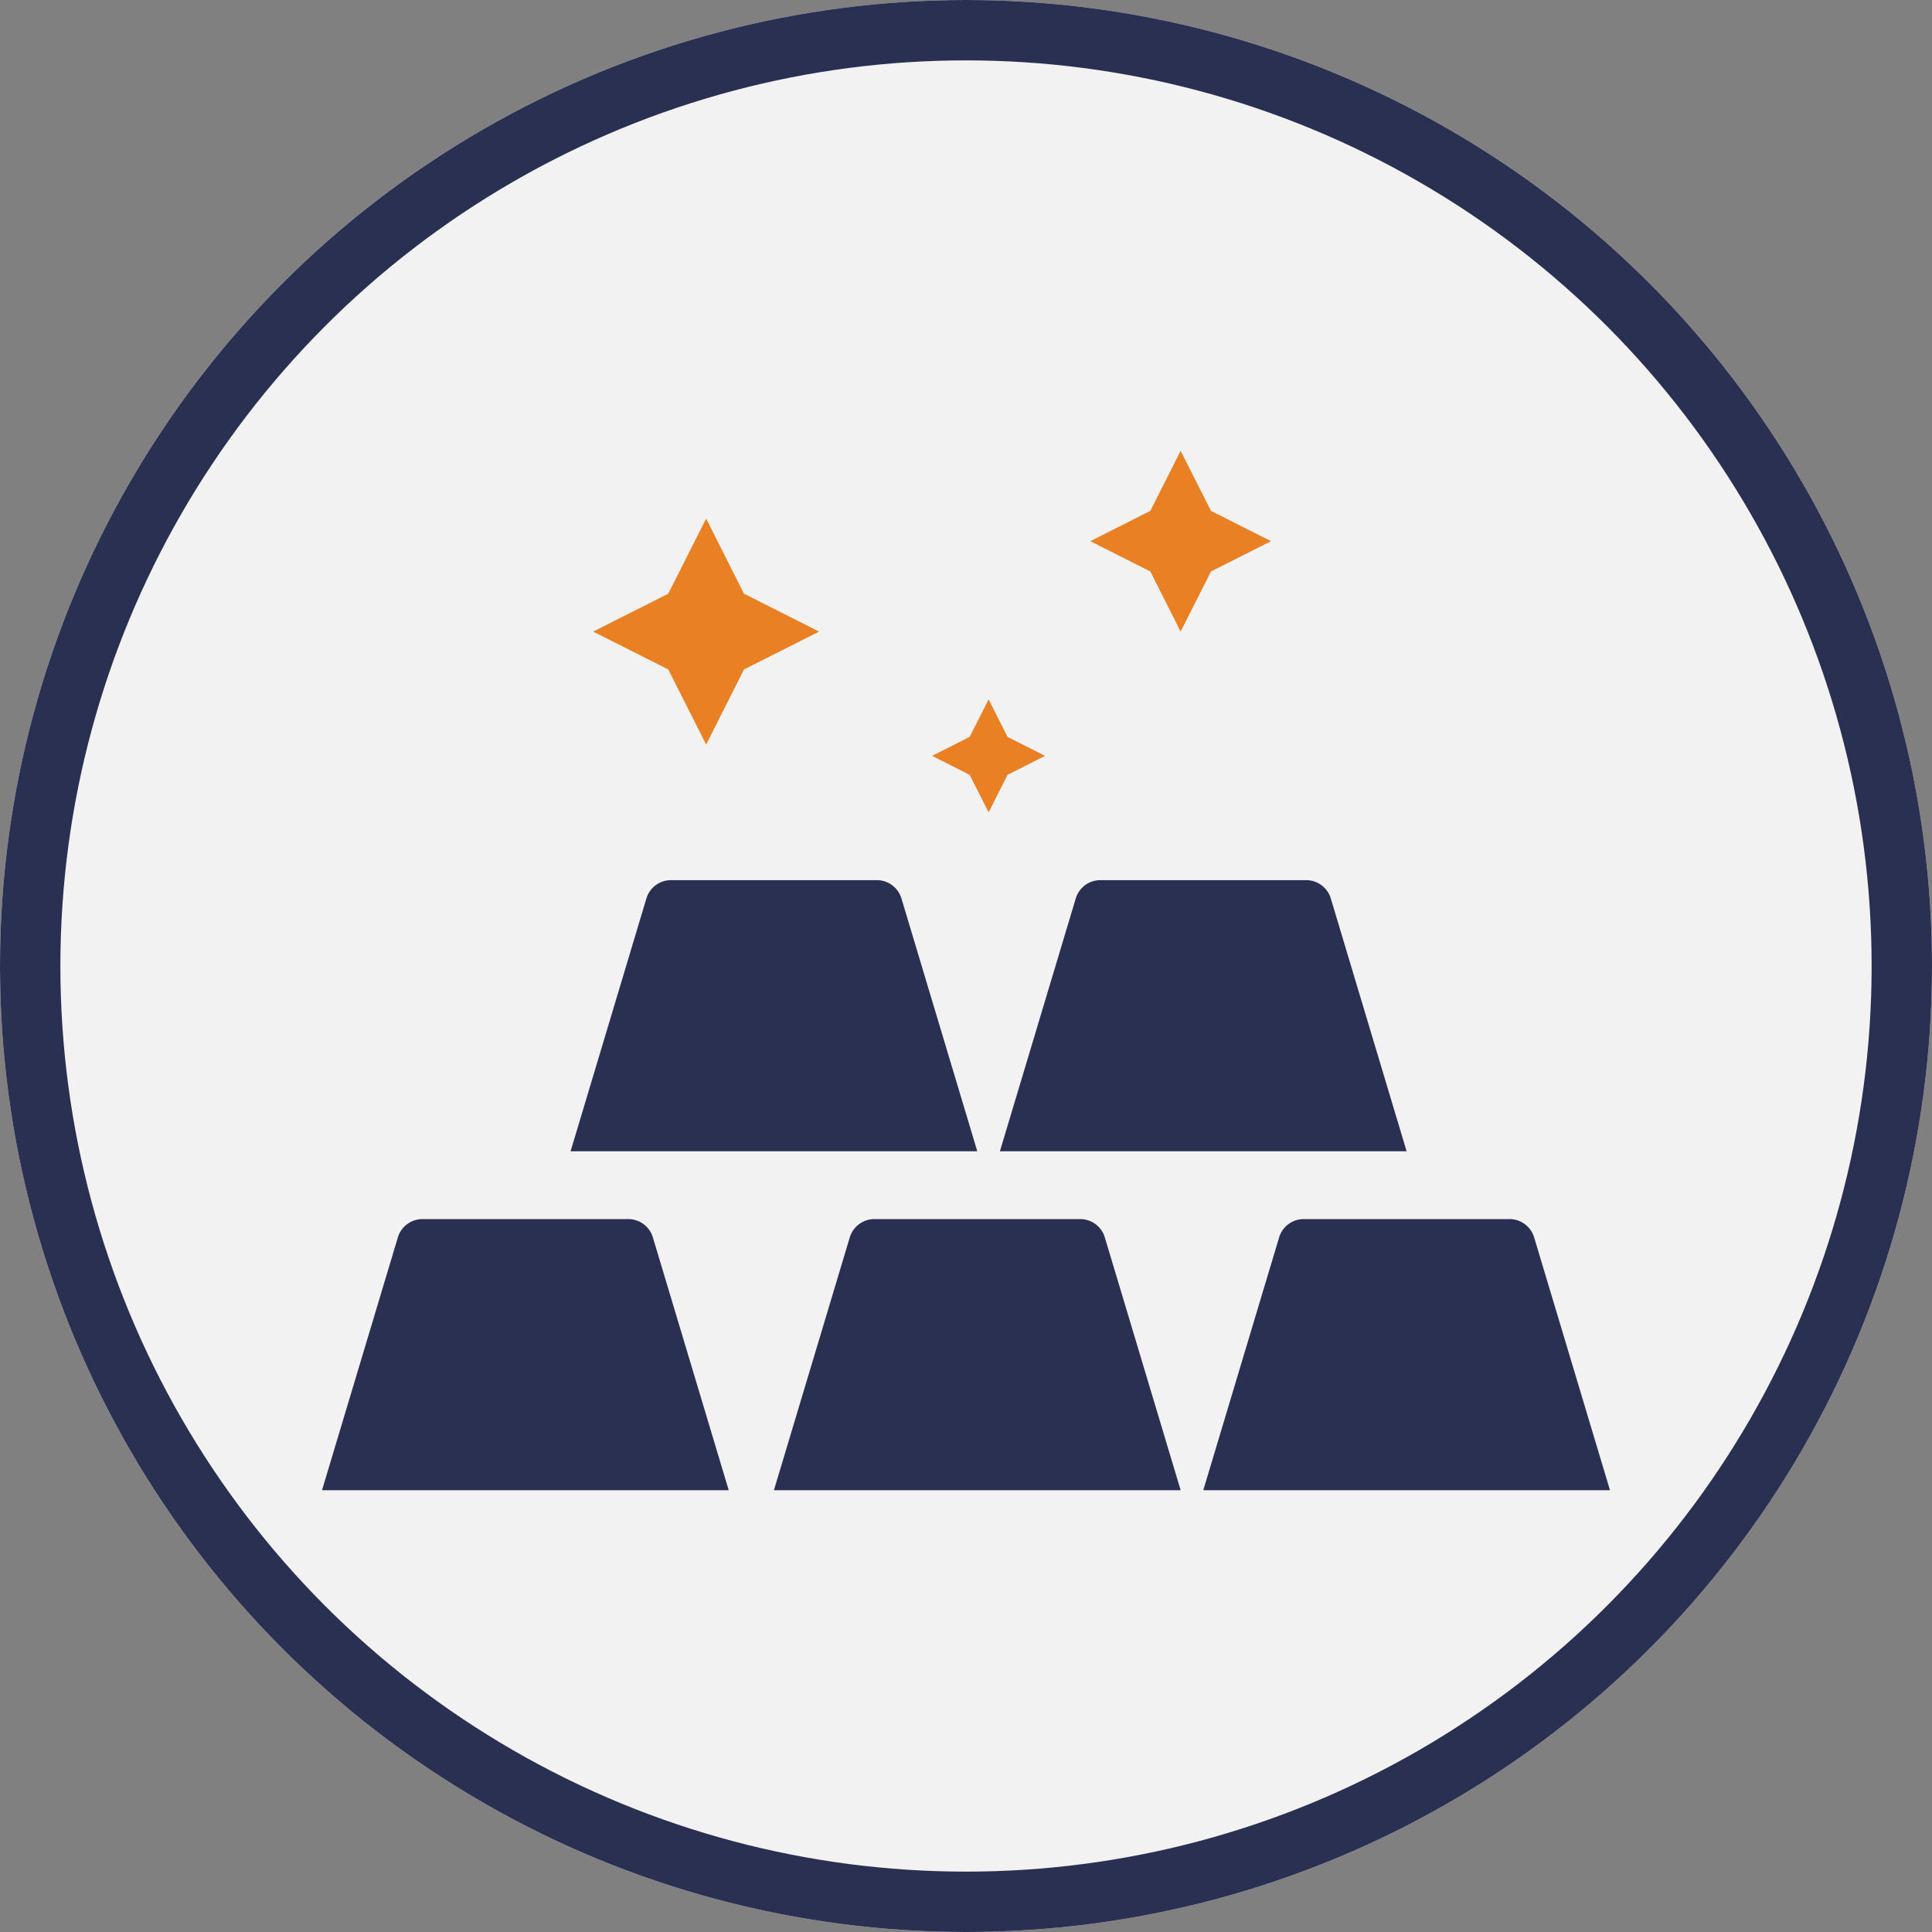 <svg xmlns="http://www.w3.org/2000/svg" xmlns:xlink="http://www.w3.org/1999/xlink" width="64" height="64" viewBox="0 0 64 64"><rect x="0" y="0" width="64" height="64" fill="#808080" stroke="none"/><defs><circle id="a" cx="32" cy="32" r="32"/></defs><g fill="none" fill-rule="evenodd"><use fill="#F2F2F2" xlink:href="#a"/><circle cx="32" cy="32" r="31" stroke="#2A3052" stroke-width="2"/><g fill-rule="nonzero"><path fill="#2A3052" d="M20.799 40.384h-6.79a.852.852 0 0 0-.825.592l-2.517 8.39H24.14l-2.517-8.39a.852.852 0 0 0-.824-.592zm9.058-10.636a.852.852 0 0 0-.824-.592h-6.79a.852.852 0 0 0-.826.592l-2.516 8.39h13.473l-2.517-8.39zm16.739 8.39l-2.516-8.39a.852.852 0 0 0-.825-.592h-6.79a.852.852 0 0 0-.825.592l-2.517 8.39h13.473zM35.77 40.384h-6.791a.852.852 0 0 0-.825.592l-2.517 8.39h13.474l-2.517-8.39a.852.852 0 0 0-.824-.592zm15.046.592a.852.852 0 0 0-.824-.592h-6.79a.852.852 0 0 0-.825.592l-2.517 8.39h13.473l-2.517-8.39z"/><path fill="#E98024" d="M23.392 24.664l1.254-2.488 2.489-1.254-2.489-1.255-1.254-2.488-1.255 2.488-2.488 1.255 2.488 1.254zm9.357 2.246l.628-1.243 1.243-.628-1.243-.629-.628-1.243-.628 1.243-1.244.629 1.244.628zm6.361-5.988l1.005-1.991 1.99-1.004-1.99-1.004-1.005-1.99-1.004 1.99-1.989 1.004 1.99 1.004z"/></g></g></svg>